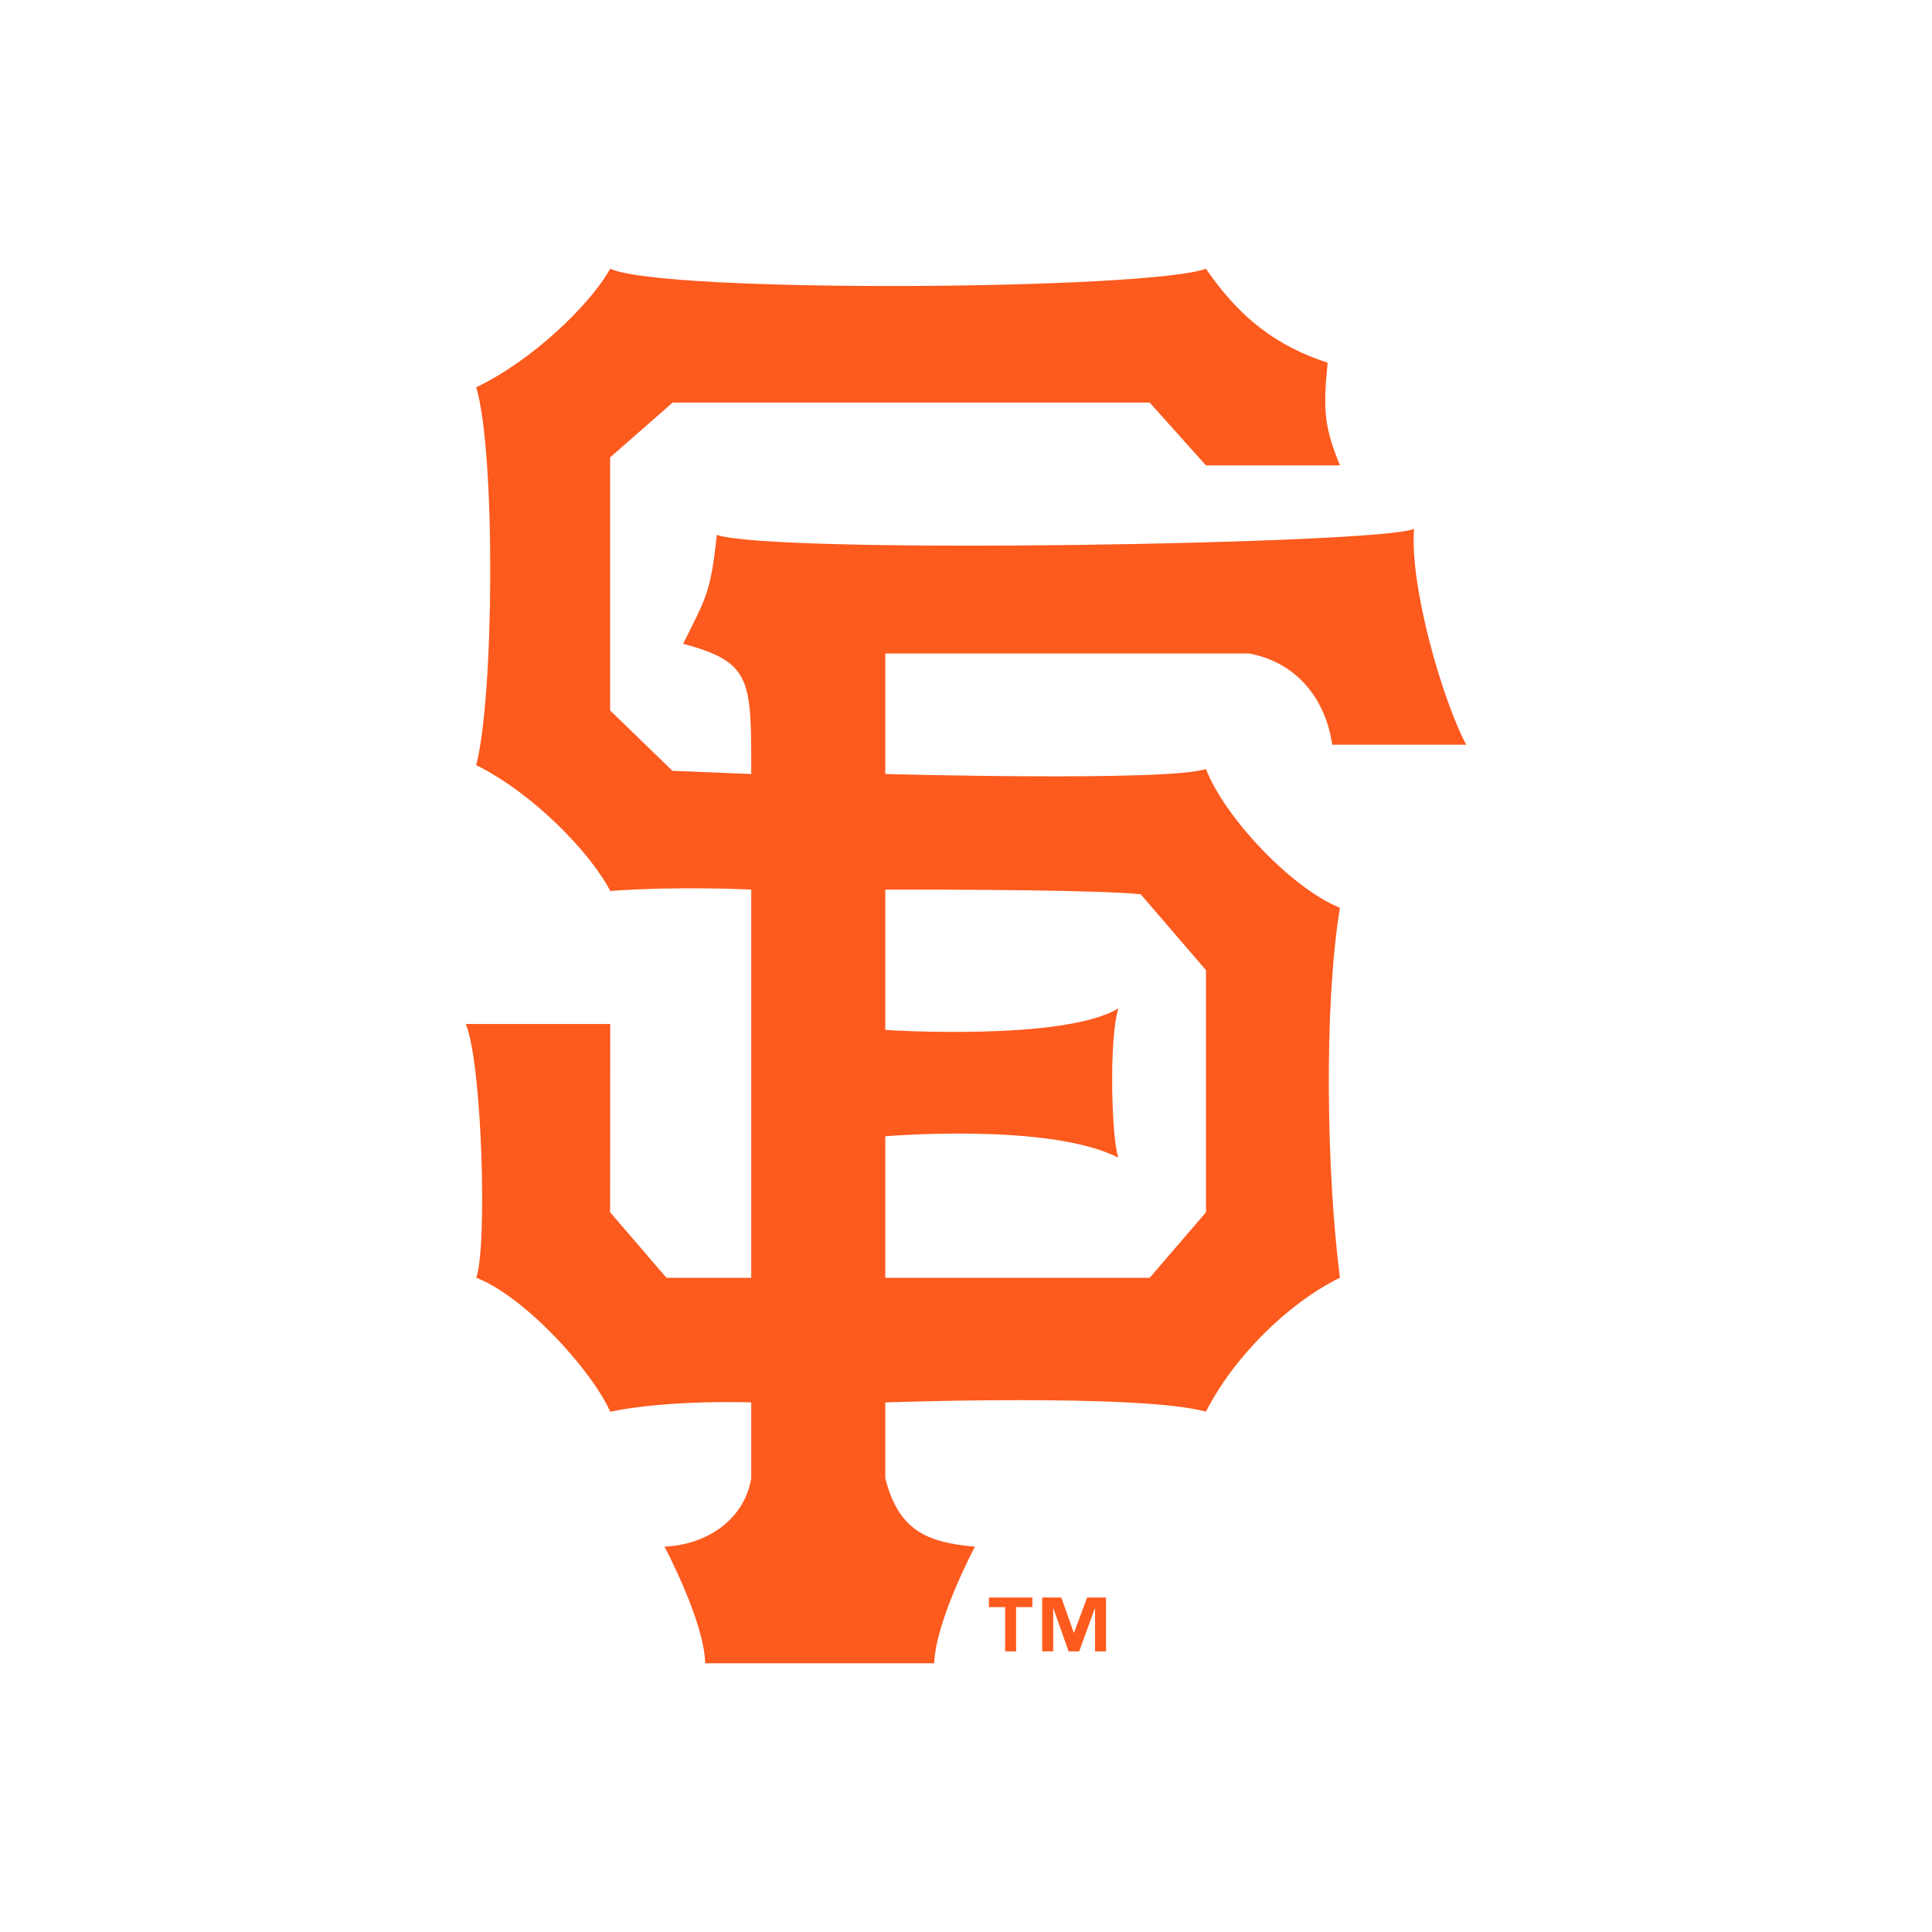 <svg xml:space="preserve" viewBox="0 0 1000 1000" height="1000px" width="1000px" y="0px" x="0px" xmlns:xlink="http://www.w3.org/1999/xlink" xmlns="http://www.w3.org/2000/svg" id="Layer_3" version="1.1">
<g>
	<g>
		<g>
			<path d="M458.225,460.423v72.684c0,0,92.352,5.979,120.663-11.181c-5.097,16.086-3.464,68.536,0,77.297
				c-35.76-18.321-120.663-11.084-120.663-11.084v73.237h136.846l29.16-33.922V502.17l-33.779-39.287
				C570.333,460.71,498.578,460.423,458.225,460.423z M246.477,200.461c28.394-13.517,58.599-42.143,69.382-61.374
				c27.403,12.876,279.212,10.968,308.33,0c17.577,25.594,36.425,39.937,62.994,48.664c-2.46,24.629-1.674,33.376,6.362,53.125
				h-69.356l-29.118-32.495H348.148l-32.358,28.367V367.71l32.241,31.25l40.811,1.667c0-48.641,0.507-57.86-35.269-67.408
				c11.919-23.85,14.317-26.631,17.44-56.357c30.656,10.25,347.071,4.66,360.869-3.185c-2.249,30.923,15.252,89.844,27.027,111.78
				h-69.342c-3.518-24.082-18.751-42.69-42.928-47.208H458.225v62.372c0,0,146.611,4.045,165.964-2.584
				c9.643,25.011,44.311,61.735,69.356,71.836c-8.439,51.177-6.854,138.424,0,191.461c-27.308,13.489-55.141,41.337-69.356,69.342
				c-34.475-9.493-165.964-4.777-165.964-4.777v39.218c6.786,26.782,21.137,33.253,46.395,35.432c0,0-20.275,38.091-21.095,60.362
				H365.014c-0.471-21.745-21.083-60.362-21.083-60.362c22.757-1.058,41.455-14.555,44.911-35.432V725.9
				c0,0-41.576-1.64-72.984,4.777c-9.513-21.315-44.181-59.577-69.382-69.342c5.808-15.335,3.101-111.076-5.386-131.297h74.768
				l-0.069,97.415l29.16,33.922h43.893V460.437c0,0-38.433-1.894-72.984,0.745c-9.943-19.381-39.609-50.433-69.382-65.146
				C255.77,360.733,256.596,233.85,246.477,200.461L246.477,200.461z" fill="#FD5A1E"></path>
		</g>
	</g>
	<g>
		<g>
			<path d="M534.353,831.843h-8.42v22.906h-5.671v-22.906h-8.406v-4.961h22.496V831.843z M572.478,854.749H566.8
				v-22.176h-0.151l-8.05,22.176h-5.495l-7.831-22.176h-0.137v22.176h-5.692v-27.868h9.874l6.479,18.198h0.137l6.765-18.198h9.779
				V854.749z" fill="#FD5A1E"></path>
		</g>
	</g>
</g>
</svg>
